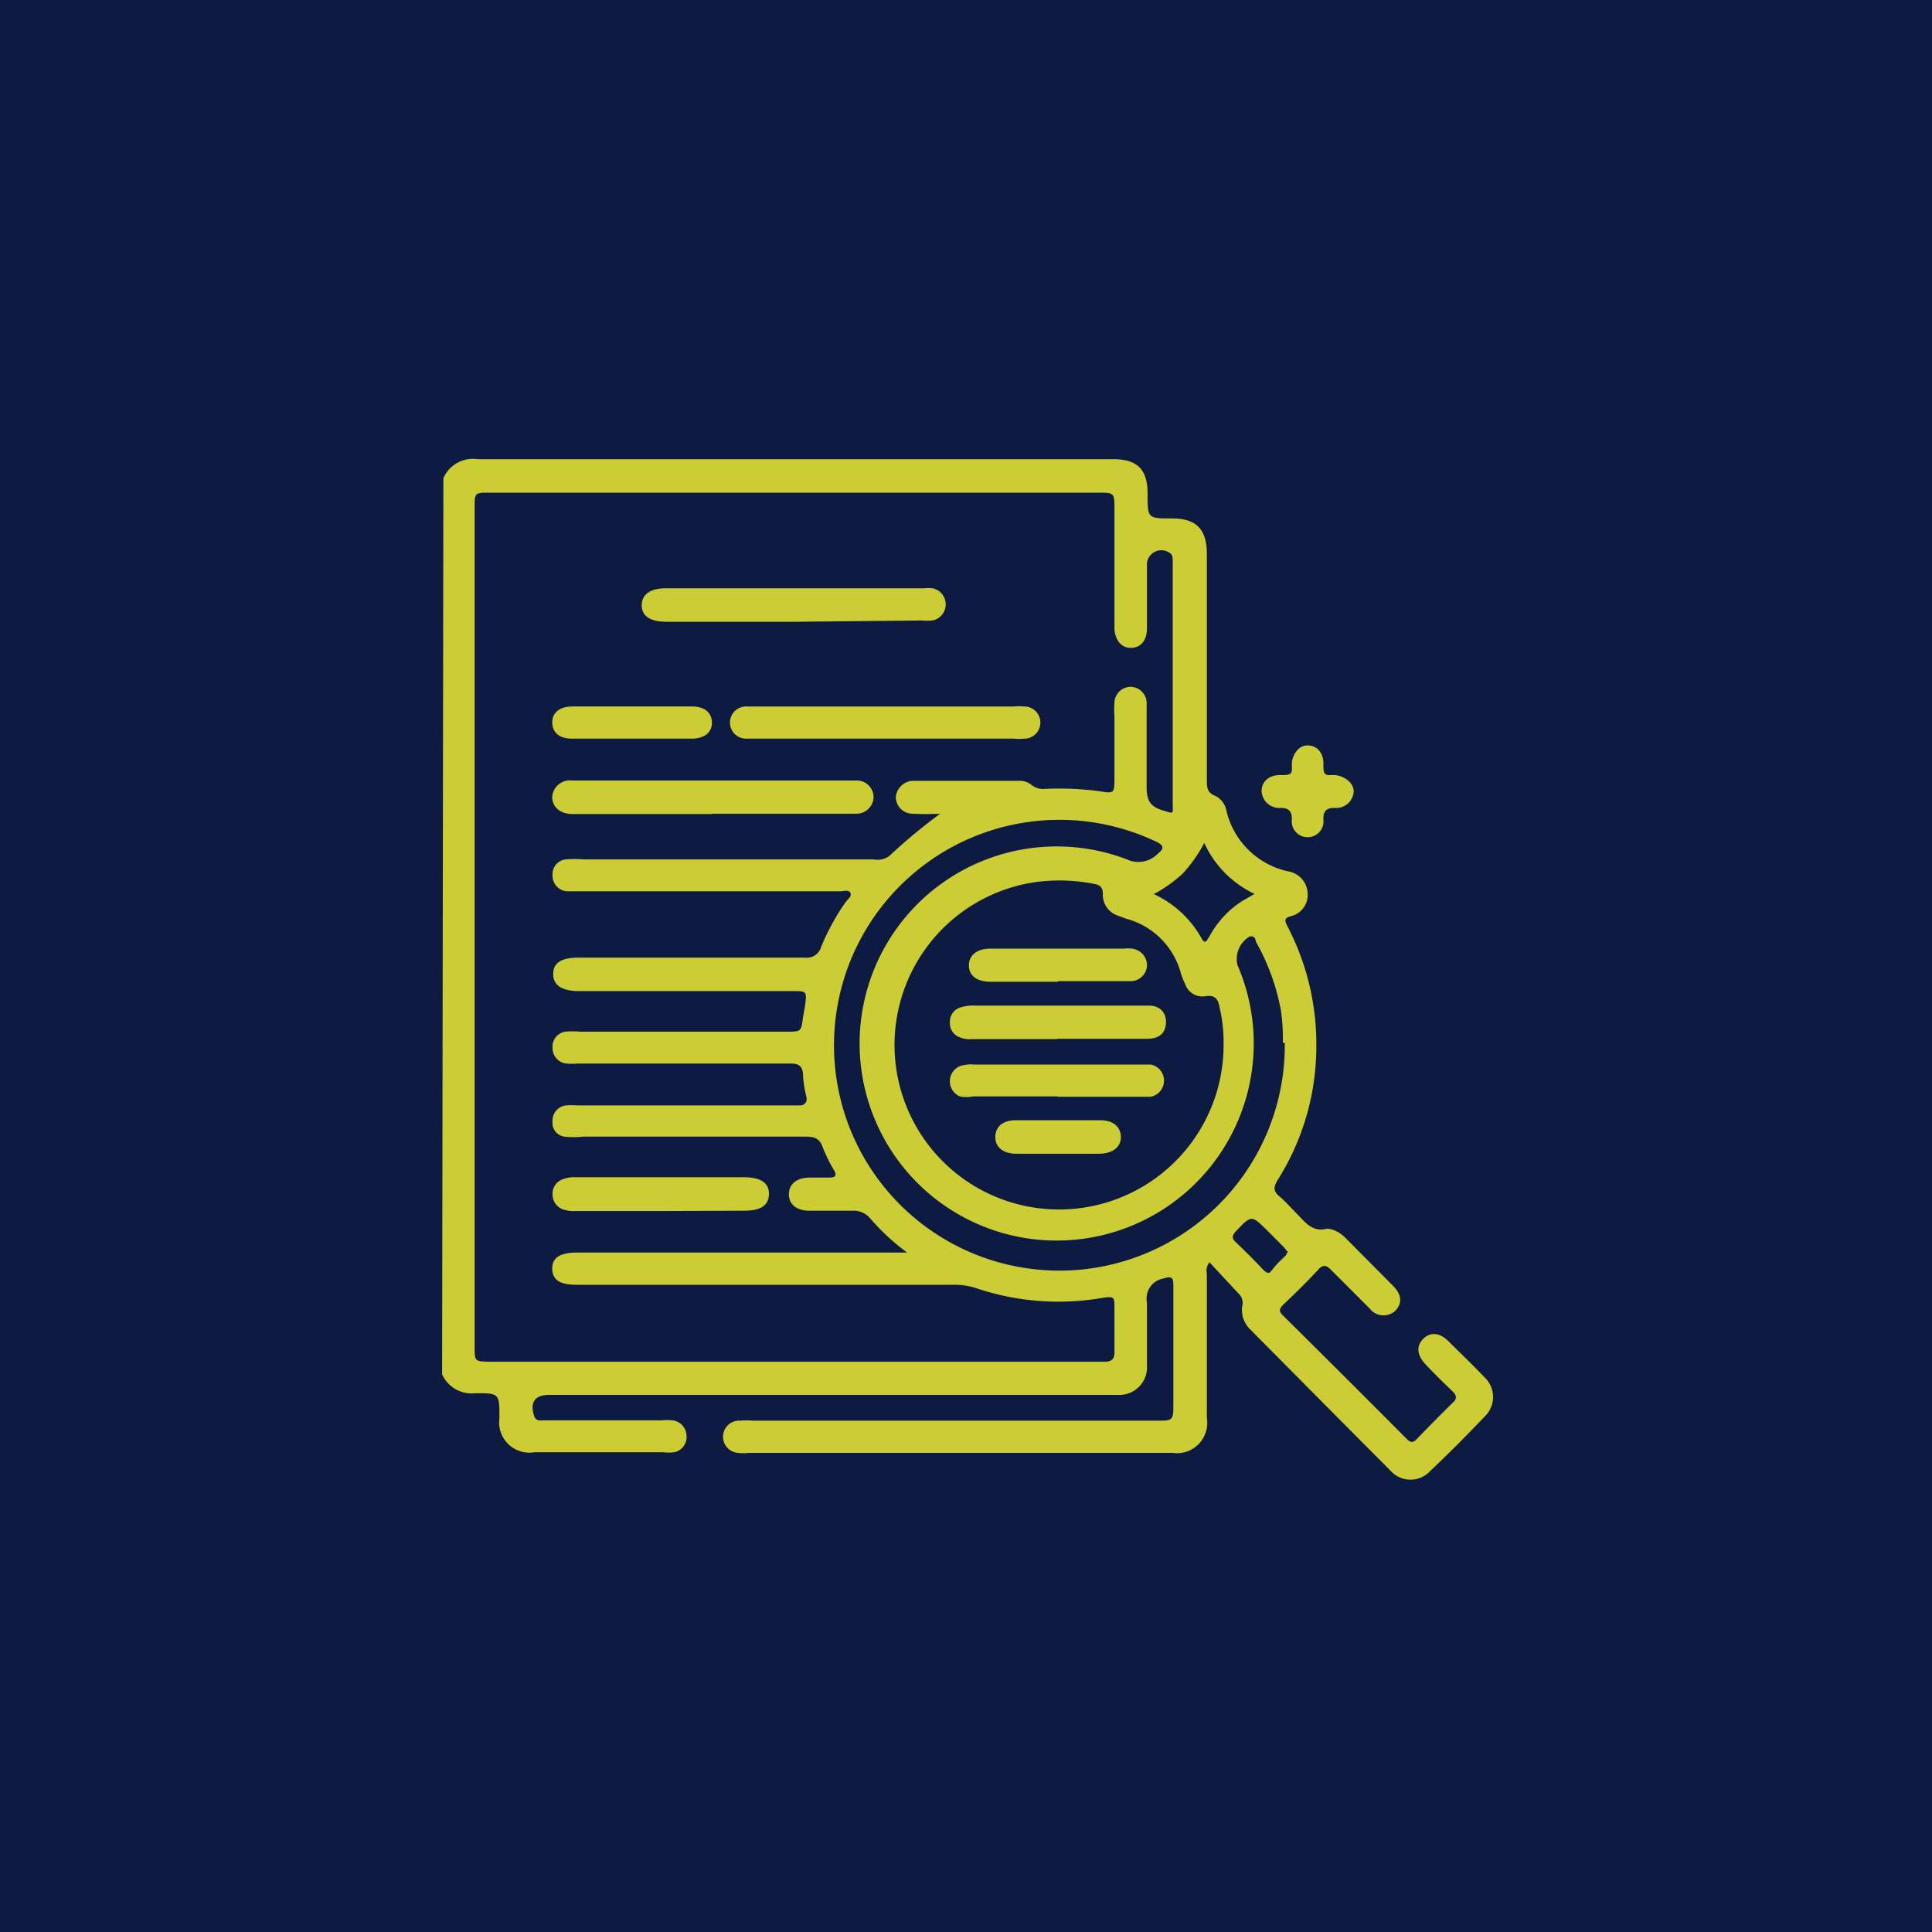 <svg id="Layer_1_copy" data-name="Layer 1 copy" xmlns="http://www.w3.org/2000/svg" viewBox="0 0 60 60"><defs><style>.cls-1{fill:#0d1a42;}.cls-2{fill:#cccc34;}</style></defs><rect class="cls-1" x="-3.98" y="-82.26" width="390.29" height="225.51"/><path class="cls-2" d="M13.77,14.85a1,1,0,0,1,1.06-.59H34.56c.77,0,1.08.32,1.08,1.08s0,.76.75.76,1.09.32,1.09,1.11v7c0,.23,0,.41.27.51a.65.65,0,0,1,.34.47A2.52,2.52,0,0,0,40,27.06a.72.72,0,0,1,.61.68.68.68,0,0,1-.55.72c-.22.07-.13.19-.07.32a7.92,7.92,0,0,1,.89,3.7,7.76,7.76,0,0,1-1.21,4.18c-.13.22-.12.34.07.5s.39.39.58.58.44.54.88.42c.21,0,.42.12.58.28l1.48,1.49c.28.28.29.55.07.78a.54.54,0,0,1-.79-.07l-1.19-1.19c-.15-.16-.26-.2-.43,0-.35.38-.71.73-1.08,1.08-.11.12-.13.19,0,.32q1.93,1.91,3.85,3.84c.11.11.19.13.31,0,.37-.38.74-.76,1.12-1.13.13-.12.12-.22,0-.34-.29-.28-.58-.56-.85-.85s-.29-.57-.07-.79.51-.2.78.07.76.74,1.12,1.12a.84.84,0,0,1,0,1.23c-.54.57-1.11,1.14-1.68,1.68a.83.83,0,0,1-1.23,0Q41,43.48,38.84,41.3a.84.84,0,0,1-.26-.75.38.38,0,0,0-.09-.35l-.93-1a.43.43,0,0,0-.08.36v4.48a.94.94,0,0,1-1.07,1.08H23.26a1.32,1.32,0,0,1-.34,0,.5.5,0,0,1,.07-1,2.38,2.38,0,0,1,.38,0H35.91c.53,0,.53,0,.53-.54,0-1.22,0-2.44,0-3.65,0-.28-.06-.3-.33-.22a.63.63,0,0,0-.49.74c0,.65,0,1.3,0,1.94a.86.86,0,0,1-.9.93H17.05c-.44,0-.6.23-.46.66.06.17.2.13.32.13h3.65a1.71,1.71,0,0,1,.32,0,.49.49,0,0,1,.44.47.48.48,0,0,1-.38.52,1.32,1.32,0,0,1-.34,0h-4a.94.94,0,0,1-1.09-1.06c0-.77,0-.78-.78-.77a1,1,0,0,1-1-.59ZM29.2,25.27a8.61,8.61,0,0,1-.88,0,.52.52,0,0,1-.5-.52.56.56,0,0,1,.5-.5h3.3a.59.59,0,0,1,.42.13.56.56,0,0,0,.41.12,9.45,9.45,0,0,1,1.68.07c.48.08.48.07.48-.43V22.26a3.4,3.4,0,0,1,0-.45.51.51,0,0,1,.53-.48.51.51,0,0,1,.47.54c0,.85,0,1.71,0,2.57,0,.39.09.6.48.72s.33.14.33-.23v-7.5c0-.1,0-.21-.11-.27a.45.45,0,0,0-.69.43c0,.64,0,1.29,0,1.93,0,.36-.19.59-.48.6s-.49-.2-.53-.56c0-.13,0-.27,0-.41V15.82c0-.51,0-.52-.5-.52H15.21c-.47,0-.47,0-.47.47V41.82c0,.46,0,.46.47.47H34.3c.24,0,.32-.1.31-.33V40.63c0-.35,0-.38-.39-.32A8,8,0,0,1,30.3,40a2.12,2.12,0,0,0-.62-.1H17.9c-.51,0-.74-.15-.75-.49s.23-.51.76-.51H28.17A7.16,7.16,0,0,1,27,37.81a.66.66,0,0,0-.51-.21H25.13c-.39,0-.63-.2-.63-.51s.23-.51.63-.52h.63c.18,0,.24-.06.14-.23a4.68,4.68,0,0,1-.35-.71c-.09-.27-.25-.33-.52-.33-2.31,0-4.62,0-6.93,0a2.75,2.75,0,0,1-.57,0,.43.43,0,0,1-.37-.48.47.47,0,0,1,.41-.49,2.08,2.08,0,0,1,.35,0h6.61c.1,0,.21,0,.32,0s.22-.08.2-.24a3.79,3.79,0,0,1-.11-.66c0-.32-.12-.41-.43-.4H17.93a1.93,1.93,0,0,1-.34,0,.48.48,0,0,1-.43-.48.47.47,0,0,1,.39-.51,2.48,2.48,0,0,1,.47,0h6.39c.48,0,.47,0,.53-.46l.06-.34c.06-.46.06-.46-.39-.46H18c-.55,0-.82-.18-.82-.53s.25-.51.8-.51H25a.46.46,0,0,0,.5-.33,7,7,0,0,1,.76-1.39c.06-.09.2-.18.15-.29s-.21-.05-.32-.05H17.61a.48.48,0,0,1-.45-.49.46.46,0,0,1,.4-.5,3.56,3.56,0,0,1,.57,0h9a.63.63,0,0,0,.48-.1A17.3,17.3,0,0,1,29.2,25.27ZM38,32.38a4.62,4.62,0,0,0-.12-1.07c-.05-.29-.14-.42-.46-.37a.56.56,0,0,1-.61-.37,3.05,3.05,0,0,1-.13-.32,2.4,2.4,0,0,0-1.71-1.72l-.24-.09a.68.68,0,0,1-.48-.68c0-.2-.09-.28-.27-.31a5.54,5.54,0,0,0-1.86-.05,5.11,5.11,0,1,0,5.88,5Zm1.84,0a6,6,0,0,0-.06-1A6.86,6.86,0,0,0,39,29.24c0-.08-.06-.2-.2-.15a.81.81,0,0,0-.37.88A6.12,6.12,0,1,1,35,26.69a.84.84,0,0,0,.95-.17c.2-.16.2-.25,0-.36a7,7,0,1,0,3.95,6.23Zm-4-4.61a3.25,3.25,0,0,1,1.48,1.38c.12.22.18,0,.23-.05a3,3,0,0,1,1-1.1l.41-.24a3.24,3.24,0,0,1-1.56-1.58,4.59,4.59,0,0,1-.66.94A4.28,4.28,0,0,1,35.81,27.78ZM40,38.89l-.13-.16-.49-.49c-.52-.52-.51-.51-1,0-.12.13-.13.22,0,.34s.53.51.78.78.26.18.41,0,.22-.23.33-.34S39.91,38.94,40,38.89Z"/><path class="cls-2" d="M40.6,26a.49.49,0,0,1-.48-.55c0-.25-.08-.35-.34-.36a.55.55,0,0,1-.6-.52c0-.3.23-.51.61-.5s.33-.09.33-.34.18-.57.47-.58.52.21.51.59.09.33.33.33.61.2.61.51a.54.54,0,0,1-.58.51c-.28,0-.37.1-.36.37A.49.49,0,0,1,40.6,26Z"/><path class="cls-2" d="M22.12,25.28H17.77c-.38,0-.63-.23-.62-.54a.55.55,0,0,1,.62-.5h8.86a.52.52,0,0,1,.5.52.53.53,0,0,1-.51.51h-4.5Z"/><path class="cls-2" d="M24.7,19.31h-4c-.51,0-.77-.18-.77-.51s.25-.53.75-.53h8a1.31,1.31,0,0,1,.28,0,.51.51,0,0,1,0,1,1.94,1.94,0,0,1-.34,0Z"/><path class="cls-2" d="M27.46,22.94H23.17a.49.49,0,0,1,0-1H31.5a1.61,1.61,0,0,1,.31,0,.5.5,0,0,1,0,1,1.71,1.71,0,0,1-.32,0Z"/><path class="cls-2" d="M20.5,37.61H17.87a1,1,0,0,1-.41-.06.49.49,0,0,1-.3-.45.47.47,0,0,1,.3-.47,1,1,0,0,1,.44-.07h5.2c.53,0,.79.18.78.53s-.26.51-.77.51Z"/><path class="cls-2" d="M19.64,22.94H17.77c-.39,0-.61-.18-.62-.49s.22-.51.63-.51h3.71c.38,0,.61.18.62.49s-.23.51-.63.51Z"/><path class="cls-2" d="M32.85,34.05H30.22a1,1,0,0,1-.41,0,.51.51,0,0,1,0-.94,1,1,0,0,1,.41-.05h5.52a.51.51,0,0,1,0,1H32.85Z"/><path class="cls-2" d="M32.83,32.27H30.19a.79.79,0,0,1-.37-.05.47.47,0,0,1-.32-.49.46.46,0,0,1,.35-.45,1.3,1.3,0,0,1,.44-.05h5.39c.36,0,.55.24.53.55s-.21.47-.56.48H32.83Z"/><path class="cls-2" d="M32.86,30.49c-.7,0-1.4,0-2.1,0-.42,0-.67-.19-.67-.51s.26-.52.67-.52c1.39,0,2.78,0,4.16,0a.78.78,0,0,1,.22,0,.52.52,0,0,1,.48.54.51.51,0,0,1-.54.47c-.74,0-1.48,0-2.22,0Z"/><path class="cls-2" d="M32.86,35.83h-1.3c-.41,0-.66-.21-.65-.53s.24-.51.63-.51h2.63c.4,0,.63.2.64.51s-.24.52-.65.53Z"/></svg>